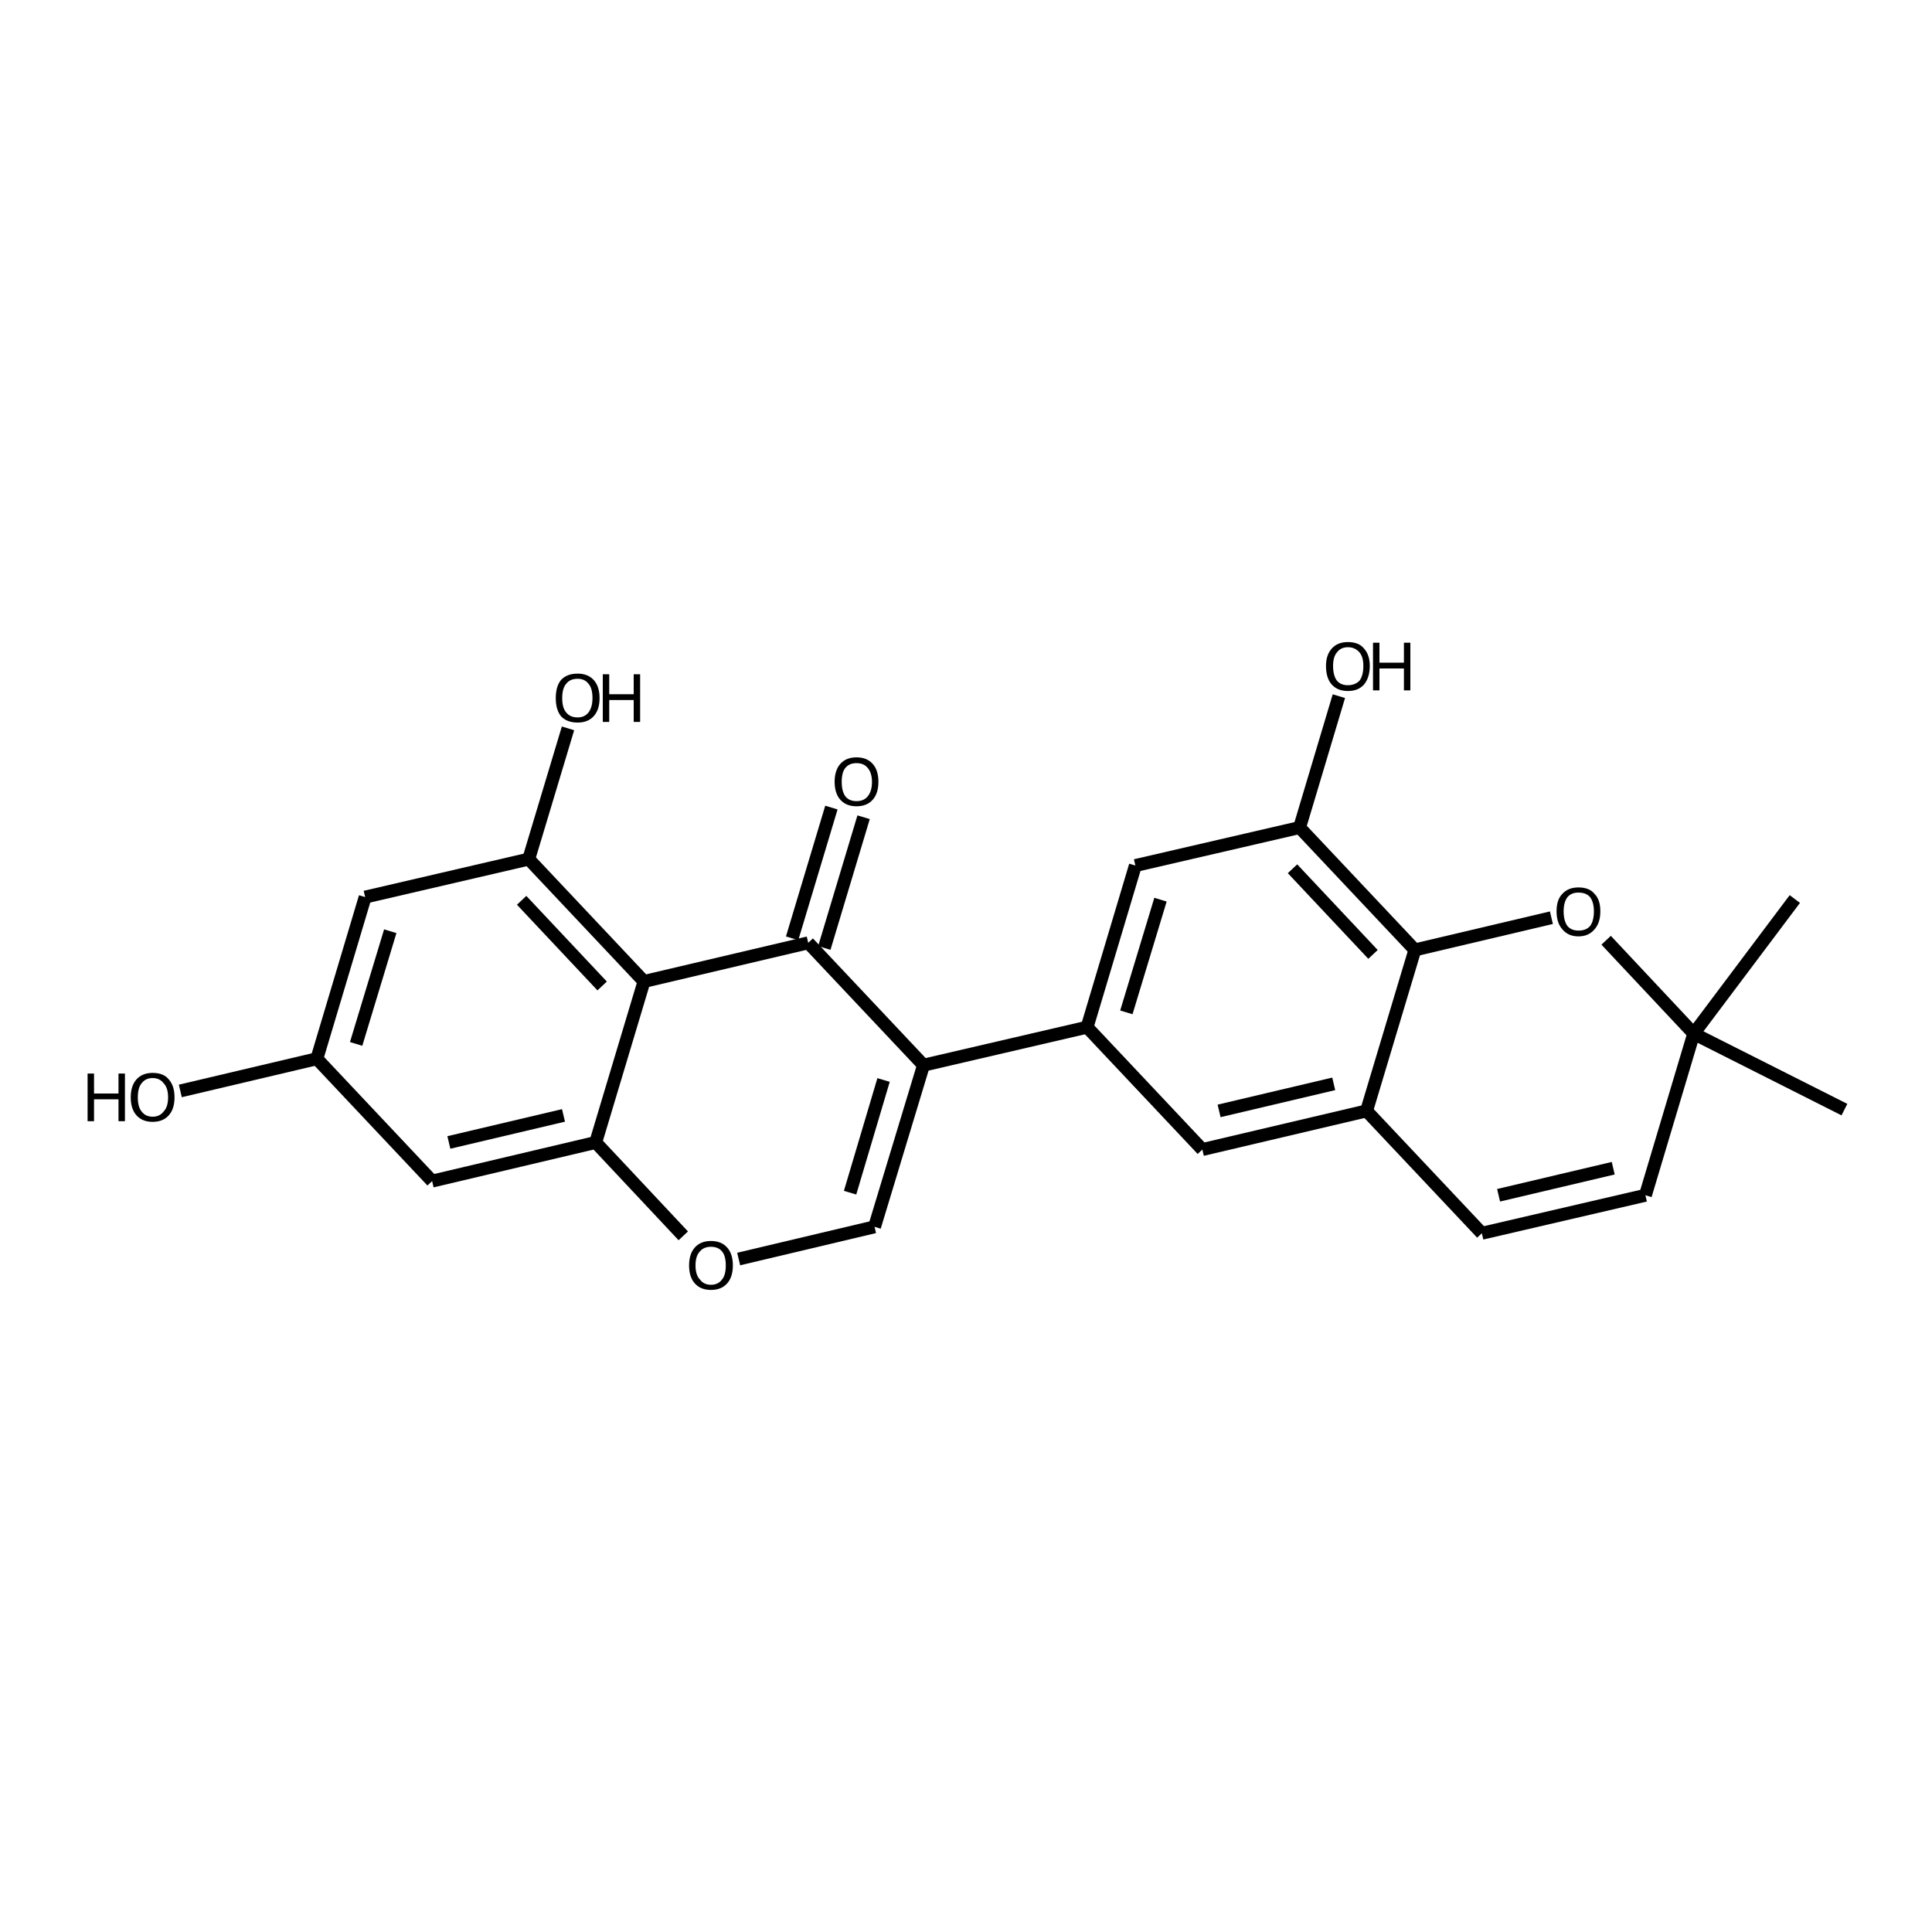 <?xml version='1.0' encoding='iso-8859-1'?>
<svg version='1.1' baseProfile='full'
              xmlns='http://www.w3.org/2000/svg'
                      xmlns:rdkit='http://www.rdkit.org/xml'
                      xmlns:xlink='http://www.w3.org/1999/xlink'
                  xml:space='preserve'
width='300px' height='300px' viewBox='0 0 300 300'>
<!-- END OF HEADER -->
<path class='bond-0 atom-0 atom-1' d='M 28.0,169.4 L 49.2,164.4' style='fill:none;fill-rule:evenodd;stroke:#000000;stroke-width:2.0px;stroke-linecap:butt;stroke-linejoin:miter;stroke-opacity:1' />
<path class='bond-1 atom-1 atom-2' d='M 49.2,164.4 L 56.7,139.3' style='fill:none;fill-rule:evenodd;stroke:#000000;stroke-width:2.0px;stroke-linecap:butt;stroke-linejoin:miter;stroke-opacity:1' />
<path class='bond-1 atom-1 atom-2' d='M 55.3,162.1 L 60.6,144.6' style='fill:none;fill-rule:evenodd;stroke:#000000;stroke-width:2.0px;stroke-linecap:butt;stroke-linejoin:miter;stroke-opacity:1' />
<path class='bond-2 atom-2 atom-3' d='M 56.7,139.3 L 82.1,133.4' style='fill:none;fill-rule:evenodd;stroke:#000000;stroke-width:2.0px;stroke-linecap:butt;stroke-linejoin:miter;stroke-opacity:1' />
<path class='bond-3 atom-3 atom-4' d='M 82.1,133.4 L 88.2,113.1' style='fill:none;fill-rule:evenodd;stroke:#000000;stroke-width:2.0px;stroke-linecap:butt;stroke-linejoin:miter;stroke-opacity:1' />
<path class='bond-4 atom-3 atom-5' d='M 82.1,133.4 L 100.0,152.4' style='fill:none;fill-rule:evenodd;stroke:#000000;stroke-width:2.0px;stroke-linecap:butt;stroke-linejoin:miter;stroke-opacity:1' />
<path class='bond-4 atom-3 atom-5' d='M 81.0,139.8 L 93.5,153.1' style='fill:none;fill-rule:evenodd;stroke:#000000;stroke-width:2.0px;stroke-linecap:butt;stroke-linejoin:miter;stroke-opacity:1' />
<path class='bond-5 atom-5 atom-6' d='M 100.0,152.4 L 92.5,177.4' style='fill:none;fill-rule:evenodd;stroke:#000000;stroke-width:2.0px;stroke-linecap:butt;stroke-linejoin:miter;stroke-opacity:1' />
<path class='bond-6 atom-6 atom-7' d='M 92.5,177.4 L 67.1,183.4' style='fill:none;fill-rule:evenodd;stroke:#000000;stroke-width:2.0px;stroke-linecap:butt;stroke-linejoin:miter;stroke-opacity:1' />
<path class='bond-6 atom-6 atom-7' d='M 87.5,173.2 L 69.7,177.4' style='fill:none;fill-rule:evenodd;stroke:#000000;stroke-width:2.0px;stroke-linecap:butt;stroke-linejoin:miter;stroke-opacity:1' />
<path class='bond-7 atom-6 atom-8' d='M 92.5,177.4 L 106.1,191.9' style='fill:none;fill-rule:evenodd;stroke:#000000;stroke-width:2.0px;stroke-linecap:butt;stroke-linejoin:miter;stroke-opacity:1' />
<path class='bond-8 atom-8 atom-9' d='M 114.7,195.5 L 135.8,190.5' style='fill:none;fill-rule:evenodd;stroke:#000000;stroke-width:2.0px;stroke-linecap:butt;stroke-linejoin:miter;stroke-opacity:1' />
<path class='bond-9 atom-9 atom-10' d='M 135.8,190.5 L 143.4,165.4' style='fill:none;fill-rule:evenodd;stroke:#000000;stroke-width:2.0px;stroke-linecap:butt;stroke-linejoin:miter;stroke-opacity:1' />
<path class='bond-9 atom-9 atom-10' d='M 132.0,185.2 L 137.2,167.7' style='fill:none;fill-rule:evenodd;stroke:#000000;stroke-width:2.0px;stroke-linecap:butt;stroke-linejoin:miter;stroke-opacity:1' />
<path class='bond-10 atom-10 atom-11' d='M 143.4,165.4 L 125.5,146.4' style='fill:none;fill-rule:evenodd;stroke:#000000;stroke-width:2.0px;stroke-linecap:butt;stroke-linejoin:miter;stroke-opacity:1' />
<path class='bond-11 atom-11 atom-12' d='M 123.0,145.7 L 129.1,125.4' style='fill:none;fill-rule:evenodd;stroke:#000000;stroke-width:2.0px;stroke-linecap:butt;stroke-linejoin:miter;stroke-opacity:1' />
<path class='bond-11 atom-11 atom-12' d='M 128.0,147.2 L 134.1,126.9' style='fill:none;fill-rule:evenodd;stroke:#000000;stroke-width:2.0px;stroke-linecap:butt;stroke-linejoin:miter;stroke-opacity:1' />
<path class='bond-12 atom-10 atom-13' d='M 143.4,165.4 L 168.8,159.5' style='fill:none;fill-rule:evenodd;stroke:#000000;stroke-width:2.0px;stroke-linecap:butt;stroke-linejoin:miter;stroke-opacity:1' />
<path class='bond-13 atom-13 atom-14' d='M 168.8,159.5 L 176.3,134.4' style='fill:none;fill-rule:evenodd;stroke:#000000;stroke-width:2.0px;stroke-linecap:butt;stroke-linejoin:miter;stroke-opacity:1' />
<path class='bond-13 atom-13 atom-14' d='M 174.9,157.2 L 180.2,139.7' style='fill:none;fill-rule:evenodd;stroke:#000000;stroke-width:2.0px;stroke-linecap:butt;stroke-linejoin:miter;stroke-opacity:1' />
<path class='bond-14 atom-14 atom-15' d='M 176.3,134.4 L 201.8,128.5' style='fill:none;fill-rule:evenodd;stroke:#000000;stroke-width:2.0px;stroke-linecap:butt;stroke-linejoin:miter;stroke-opacity:1' />
<path class='bond-15 atom-15 atom-16' d='M 201.8,128.5 L 207.9,108.1' style='fill:none;fill-rule:evenodd;stroke:#000000;stroke-width:2.0px;stroke-linecap:butt;stroke-linejoin:miter;stroke-opacity:1' />
<path class='bond-16 atom-15 atom-17' d='M 201.8,128.5 L 219.7,147.5' style='fill:none;fill-rule:evenodd;stroke:#000000;stroke-width:2.0px;stroke-linecap:butt;stroke-linejoin:miter;stroke-opacity:1' />
<path class='bond-16 atom-15 atom-17' d='M 200.7,134.9 L 213.2,148.2' style='fill:none;fill-rule:evenodd;stroke:#000000;stroke-width:2.0px;stroke-linecap:butt;stroke-linejoin:miter;stroke-opacity:1' />
<path class='bond-17 atom-17 atom-18' d='M 219.7,147.5 L 212.2,172.5' style='fill:none;fill-rule:evenodd;stroke:#000000;stroke-width:2.0px;stroke-linecap:butt;stroke-linejoin:miter;stroke-opacity:1' />
<path class='bond-18 atom-18 atom-19' d='M 212.2,172.5 L 186.7,178.5' style='fill:none;fill-rule:evenodd;stroke:#000000;stroke-width:2.0px;stroke-linecap:butt;stroke-linejoin:miter;stroke-opacity:1' />
<path class='bond-18 atom-18 atom-19' d='M 207.1,168.3 L 189.3,172.5' style='fill:none;fill-rule:evenodd;stroke:#000000;stroke-width:2.0px;stroke-linecap:butt;stroke-linejoin:miter;stroke-opacity:1' />
<path class='bond-19 atom-18 atom-20' d='M 212.2,172.5 L 230.1,191.5' style='fill:none;fill-rule:evenodd;stroke:#000000;stroke-width:2.0px;stroke-linecap:butt;stroke-linejoin:miter;stroke-opacity:1' />
<path class='bond-20 atom-20 atom-21' d='M 230.1,191.5 L 255.5,185.6' style='fill:none;fill-rule:evenodd;stroke:#000000;stroke-width:2.0px;stroke-linecap:butt;stroke-linejoin:miter;stroke-opacity:1' />
<path class='bond-20 atom-20 atom-21' d='M 232.7,185.6 L 250.5,181.4' style='fill:none;fill-rule:evenodd;stroke:#000000;stroke-width:2.0px;stroke-linecap:butt;stroke-linejoin:miter;stroke-opacity:1' />
<path class='bond-21 atom-21 atom-22' d='M 255.5,185.6 L 263.0,160.5' style='fill:none;fill-rule:evenodd;stroke:#000000;stroke-width:2.0px;stroke-linecap:butt;stroke-linejoin:miter;stroke-opacity:1' />
<path class='bond-22 atom-22 atom-23' d='M 263.0,160.5 L 249.4,146.0' style='fill:none;fill-rule:evenodd;stroke:#000000;stroke-width:2.0px;stroke-linecap:butt;stroke-linejoin:miter;stroke-opacity:1' />
<path class='bond-23 atom-22 atom-24' d='M 263.0,160.5 L 278.7,139.6' style='fill:none;fill-rule:evenodd;stroke:#000000;stroke-width:2.0px;stroke-linecap:butt;stroke-linejoin:miter;stroke-opacity:1' />
<path class='bond-24 atom-22 atom-25' d='M 263.0,160.5 L 286.4,172.3' style='fill:none;fill-rule:evenodd;stroke:#000000;stroke-width:2.0px;stroke-linecap:butt;stroke-linejoin:miter;stroke-opacity:1' />
<path class='bond-25 atom-7 atom-1' d='M 67.1,183.4 L 49.2,164.4' style='fill:none;fill-rule:evenodd;stroke:#000000;stroke-width:2.0px;stroke-linecap:butt;stroke-linejoin:miter;stroke-opacity:1' />
<path class='bond-26 atom-19 atom-13' d='M 186.7,178.5 L 168.8,159.5' style='fill:none;fill-rule:evenodd;stroke:#000000;stroke-width:2.0px;stroke-linecap:butt;stroke-linejoin:miter;stroke-opacity:1' />
<path class='bond-27 atom-11 atom-5' d='M 125.5,146.4 L 100.0,152.4' style='fill:none;fill-rule:evenodd;stroke:#000000;stroke-width:2.0px;stroke-linecap:butt;stroke-linejoin:miter;stroke-opacity:1' />
<path class='bond-28 atom-23 atom-17' d='M 240.9,142.5 L 219.7,147.5' style='fill:none;fill-rule:evenodd;stroke:#000000;stroke-width:2.0px;stroke-linecap:butt;stroke-linejoin:miter;stroke-opacity:1' />
<path class='atom-0' d='M 13.6 166.7
L 14.6 166.7
L 14.6 169.8
L 18.4 169.8
L 18.4 166.7
L 19.4 166.7
L 19.4 174.1
L 18.4 174.1
L 18.4 170.7
L 14.6 170.7
L 14.6 174.1
L 13.6 174.1
L 13.6 166.7
' fill='#000000'/>
<path class='atom-0' d='M 20.3 170.4
Q 20.3 168.6, 21.2 167.6
Q 22.1 166.6, 23.7 166.6
Q 25.4 166.6, 26.2 167.6
Q 27.1 168.6, 27.1 170.4
Q 27.1 172.2, 26.2 173.2
Q 25.3 174.2, 23.7 174.2
Q 22.1 174.2, 21.2 173.2
Q 20.3 172.2, 20.3 170.4
M 23.7 173.4
Q 24.8 173.4, 25.4 172.6
Q 26.1 171.9, 26.1 170.4
Q 26.1 168.9, 25.4 168.2
Q 24.8 167.4, 23.7 167.4
Q 22.6 167.4, 22.0 168.2
Q 21.4 168.9, 21.4 170.4
Q 21.4 171.9, 22.0 172.6
Q 22.6 173.4, 23.7 173.4
' fill='#000000'/>
<path class='atom-4' d='M 86.3 108.4
Q 86.3 106.6, 87.1 105.6
Q 88.0 104.6, 89.7 104.6
Q 91.3 104.6, 92.2 105.6
Q 93.1 106.6, 93.1 108.4
Q 93.1 110.2, 92.2 111.2
Q 91.3 112.2, 89.7 112.2
Q 88.0 112.2, 87.1 111.2
Q 86.3 110.2, 86.3 108.4
M 89.7 111.4
Q 90.8 111.4, 91.4 110.6
Q 92.0 109.8, 92.0 108.4
Q 92.0 106.9, 91.4 106.2
Q 90.8 105.4, 89.7 105.4
Q 88.5 105.4, 87.9 106.2
Q 87.3 106.9, 87.3 108.4
Q 87.3 109.9, 87.9 110.6
Q 88.5 111.4, 89.7 111.4
' fill='#000000'/>
<path class='atom-4' d='M 93.6 104.7
L 94.6 104.7
L 94.6 107.8
L 98.4 107.8
L 98.4 104.7
L 99.4 104.7
L 99.4 112.1
L 98.4 112.1
L 98.4 108.7
L 94.6 108.7
L 94.6 112.1
L 93.6 112.1
L 93.6 104.7
' fill='#000000'/>
<path class='atom-8' d='M 107.0 196.5
Q 107.0 194.7, 107.9 193.7
Q 108.8 192.7, 110.4 192.7
Q 112.0 192.7, 112.9 193.7
Q 113.8 194.7, 113.8 196.5
Q 113.8 198.3, 112.9 199.3
Q 112.0 200.3, 110.4 200.3
Q 108.8 200.3, 107.9 199.3
Q 107.0 198.3, 107.0 196.5
M 110.4 199.5
Q 111.5 199.5, 112.1 198.7
Q 112.7 198.0, 112.7 196.5
Q 112.7 195.0, 112.1 194.3
Q 111.5 193.6, 110.4 193.6
Q 109.3 193.6, 108.7 194.3
Q 108.0 195.0, 108.0 196.5
Q 108.0 198.0, 108.7 198.7
Q 109.3 199.5, 110.4 199.5
' fill='#000000'/>
<path class='atom-12' d='M 129.6 121.4
Q 129.6 119.6, 130.5 118.6
Q 131.4 117.6, 133.0 117.6
Q 134.6 117.6, 135.5 118.6
Q 136.4 119.6, 136.4 121.4
Q 136.4 123.2, 135.5 124.2
Q 134.6 125.2, 133.0 125.2
Q 131.4 125.2, 130.5 124.2
Q 129.6 123.2, 129.6 121.4
M 133.0 124.4
Q 134.1 124.4, 134.7 123.7
Q 135.4 122.9, 135.4 121.4
Q 135.4 120.0, 134.7 119.2
Q 134.1 118.5, 133.0 118.5
Q 131.9 118.5, 131.3 119.2
Q 130.7 119.9, 130.7 121.4
Q 130.7 122.9, 131.3 123.7
Q 131.9 124.4, 133.0 124.4
' fill='#000000'/>
<path class='atom-16' d='M 205.9 103.4
Q 205.9 101.7, 206.8 100.7
Q 207.7 99.7, 209.3 99.7
Q 211.0 99.7, 211.8 100.7
Q 212.7 101.7, 212.7 103.4
Q 212.7 105.2, 211.8 106.3
Q 210.9 107.3, 209.3 107.3
Q 207.7 107.3, 206.8 106.3
Q 205.9 105.3, 205.9 103.4
M 209.3 106.4
Q 210.4 106.4, 211.1 105.7
Q 211.7 104.9, 211.7 103.4
Q 211.7 102.0, 211.1 101.3
Q 210.4 100.5, 209.3 100.5
Q 208.2 100.5, 207.6 101.3
Q 207.0 102.0, 207.0 103.4
Q 207.0 104.9, 207.6 105.7
Q 208.2 106.4, 209.3 106.4
' fill='#000000'/>
<path class='atom-16' d='M 213.2 99.8
L 214.2 99.8
L 214.2 102.9
L 218.0 102.9
L 218.0 99.8
L 219.0 99.8
L 219.0 107.2
L 218.0 107.2
L 218.0 103.8
L 214.2 103.8
L 214.2 107.2
L 213.2 107.2
L 213.2 99.8
' fill='#000000'/>
<path class='atom-23' d='M 241.7 141.5
Q 241.7 139.7, 242.6 138.8
Q 243.5 137.8, 245.1 137.8
Q 246.8 137.8, 247.6 138.8
Q 248.5 139.7, 248.5 141.5
Q 248.5 143.3, 247.6 144.3
Q 246.7 145.4, 245.1 145.4
Q 243.5 145.4, 242.6 144.3
Q 241.7 143.3, 241.7 141.5
M 245.1 144.5
Q 246.3 144.5, 246.9 143.8
Q 247.5 143.0, 247.5 141.5
Q 247.5 140.1, 246.9 139.3
Q 246.3 138.6, 245.1 138.6
Q 244.0 138.6, 243.4 139.3
Q 242.8 140.1, 242.8 141.5
Q 242.8 143.0, 243.4 143.8
Q 244.0 144.5, 245.1 144.5
' fill='#000000'/>
</svg>
